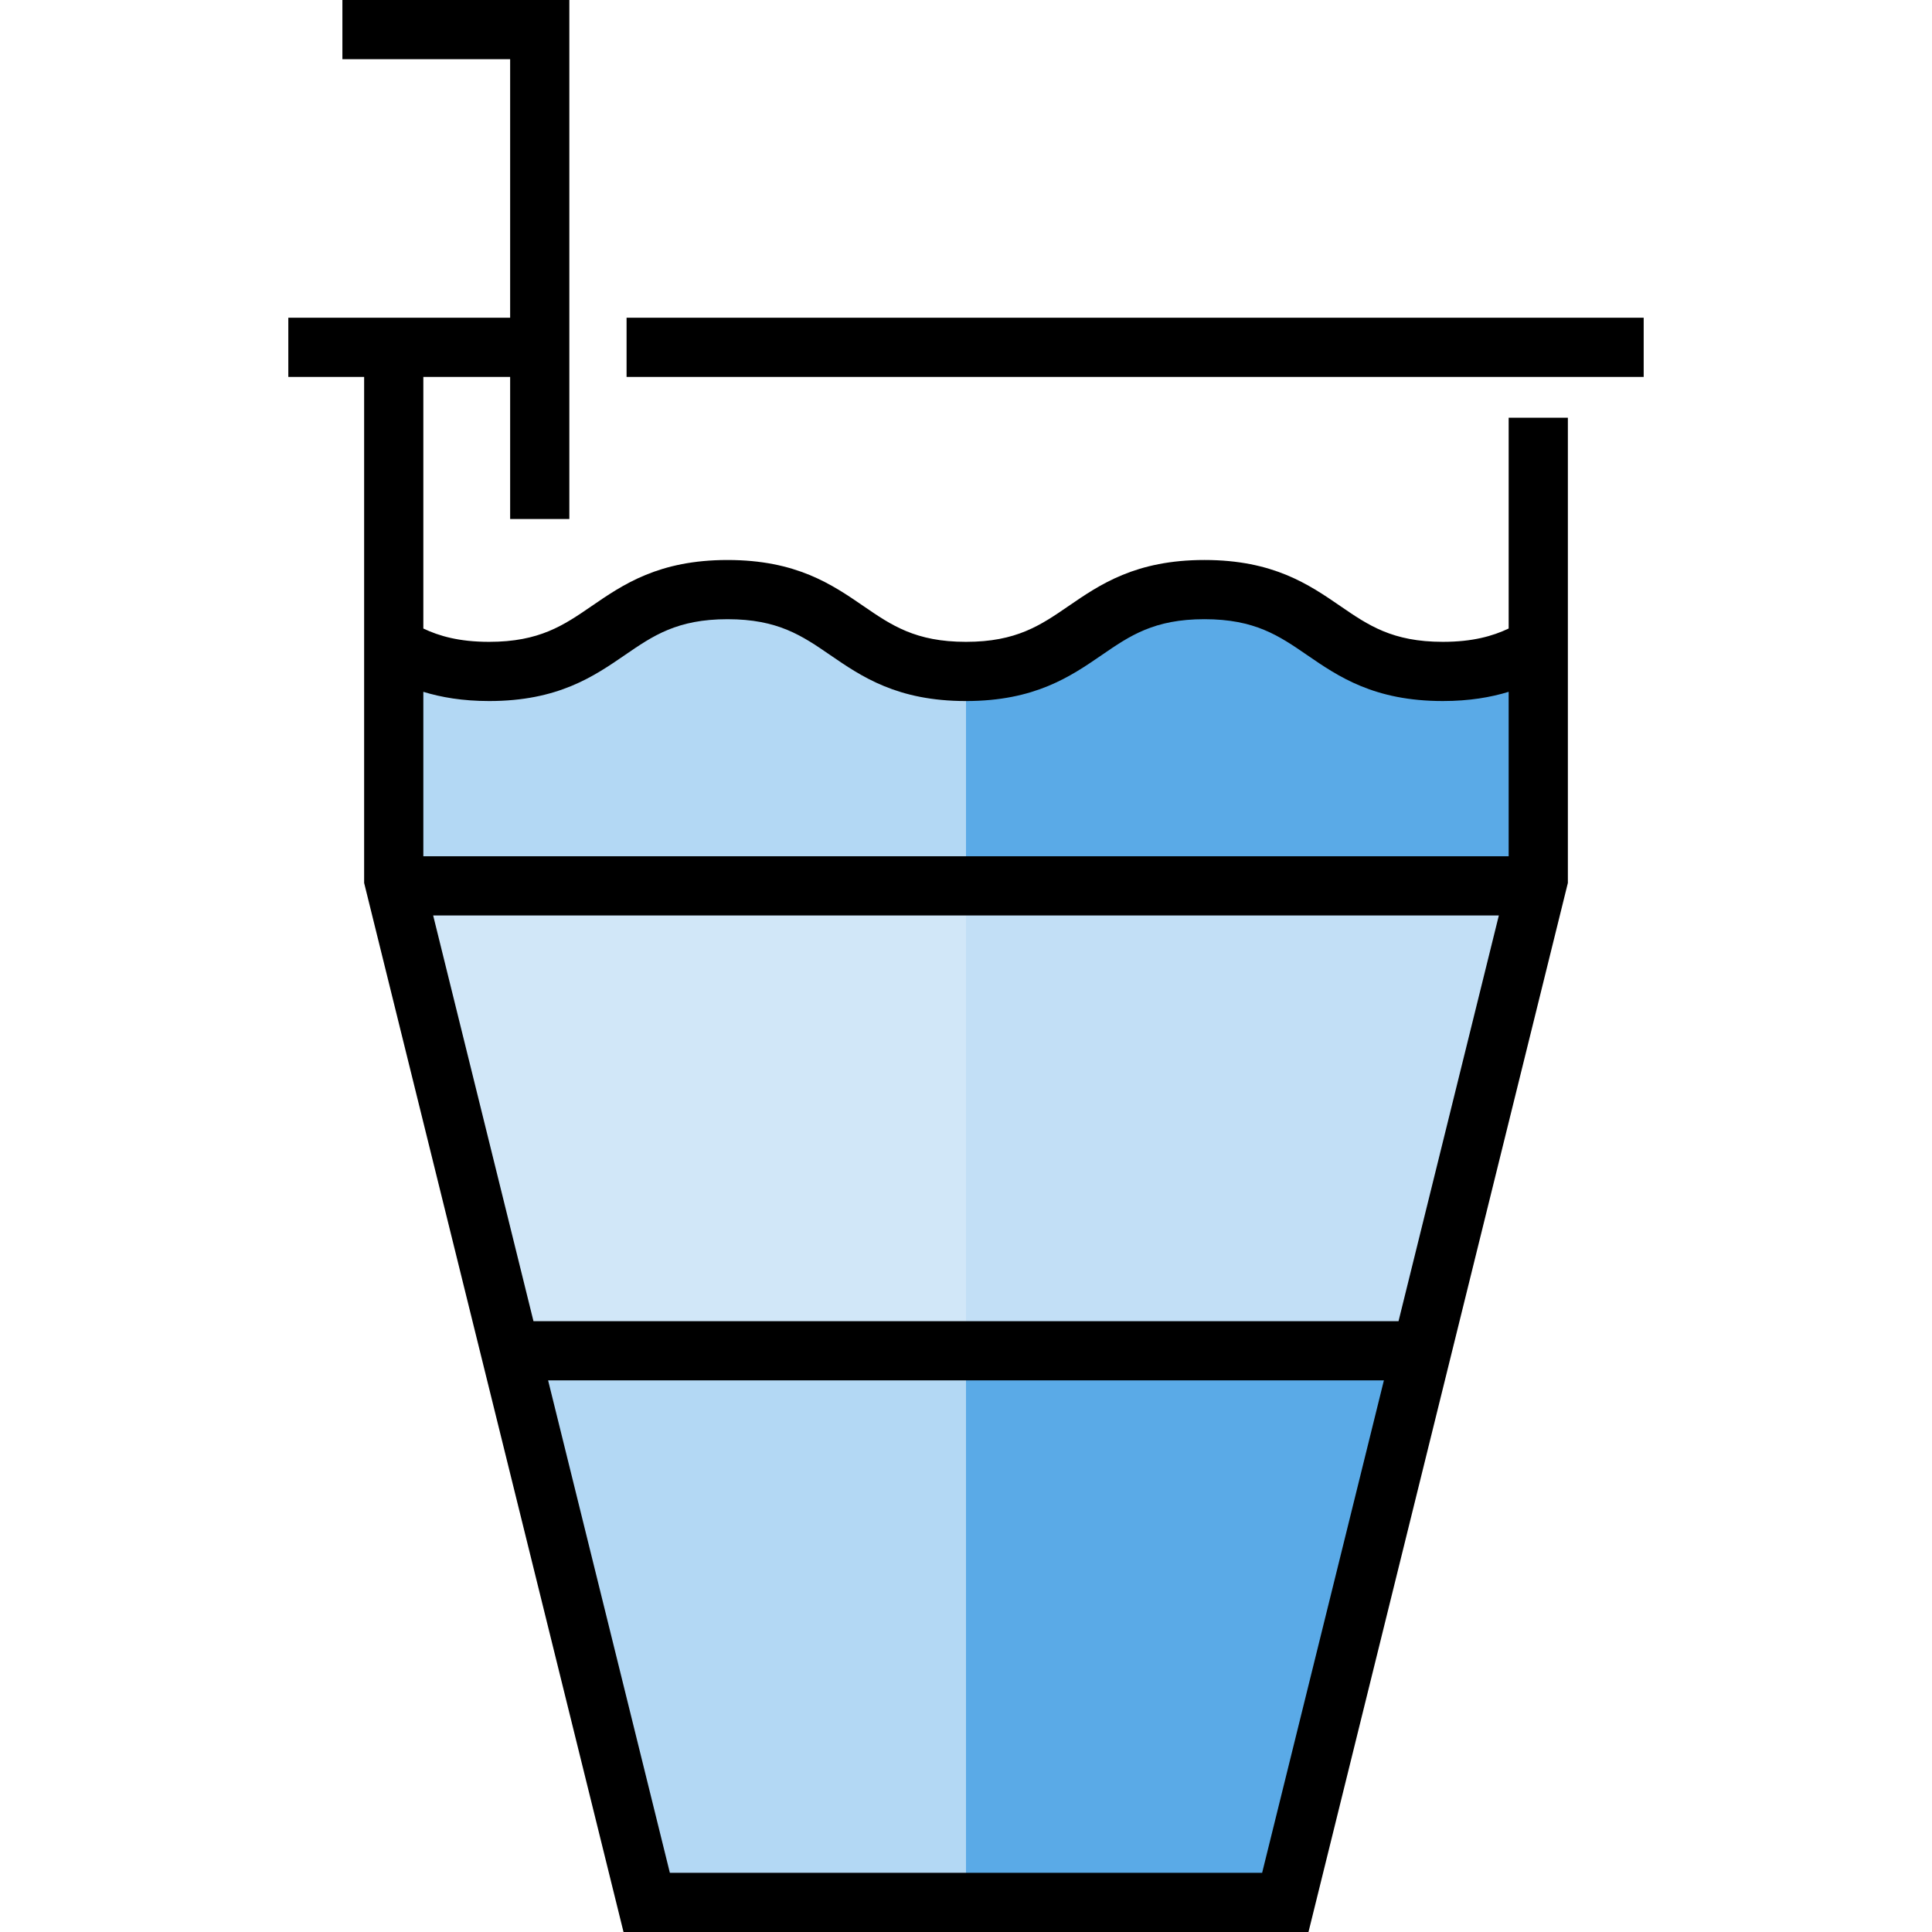 <?xml version="1.0" encoding="iso-8859-1"?>
<!-- Uploaded to: SVG Repo, www.svgrepo.com, Generator: SVG Repo Mixer Tools -->
<svg version="1.1" id="Layer_1" xmlns="http://www.w3.org/2000/svg" xmlns:xlink="http://www.w3.org/1999/xlink" 
	 viewBox="0 0 512 512" xml:space="preserve">
<path style="fill:#B3D8F4;" d="M407.657,171.231v61.799l-67.039,271.126H171.383l-67.039-271.125v-61.799
	c6.23,3.739,13.595,6.707,25.274,6.707c31.598,0,31.598-21.69,63.187-21.69c31.599,0,31.599,21.69,63.188,21.69
	c31.598,0,31.598-21.69,63.196-21.69c31.589,0,31.589,21.69,63.188,21.69C394.053,177.938,401.419,174.97,407.657,171.231z"/>
<path style="fill:#5AAAE7;" d="M407.657,171.231v61.799l-67.039,271.126h-84.618V177.938c31.589,0,31.589-21.69,63.188-21.69
	c31.589,0,31.589,21.69,63.188,21.69C394.053,177.938,401.419,174.97,407.657,171.231z"/>
<path style="fill:#B3D8F4;" d="M382.375,177.938c-31.598,0-31.598-21.69-63.188-21.69c-31.598,0-31.598,21.69-63.196,21.69
	c-31.589,0-31.589-21.69-63.188-21.69c-31.589,0-31.589,21.69-63.187,21.69c-11.678,0-19.044-2.967-25.274-6.707v61.799l0.429,1.735
	h302.456l0.429-1.735v-61.799C401.419,174.97,394.053,177.938,382.375,177.938z"/>
<path style="fill:#5AAAE7;" d="M407.657,171.231v61.799l-0.425,1.735H256.001v-56.828c31.589,0,31.589-21.69,63.188-21.69
	c31.589,0,31.589,21.69,63.188,21.69C394.053,177.938,401.419,174.97,407.657,171.231z"/>
<polygon style="fill:#D1E7F8;" points="407.232,234.765 376.761,357.965 135.24,357.965 104.769,234.765 "/>
<polygon style="fill:#C2DFF6;" points="407.232,234.765 376.761,357.965 256.001,357.965 256.001,234.765 "/>
<path d="M399.812,166.563c-4.214,1.999-9.528,3.53-17.437,3.53c-13.366,0-19.758-4.388-27.158-9.468
	c-8.344-5.729-17.801-12.221-36.028-12.221c-18.232,0-27.692,6.493-36.038,12.222c-7.401,5.08-13.792,9.468-27.158,9.468
	c-13.36,0-19.75-4.387-27.149-9.466c-8.346-5.73-17.804-12.223-36.039-12.223c-18.227,0-27.685,6.493-36.028,12.221
	c-7.401,5.08-13.792,9.468-27.158,9.468c-7.911,0-13.221-1.53-17.429-3.527V99.89h23.003v37.655h15.689V0H90.738v15.689h44.454V84.2
	H76.407V99.89h20.092v134.096L165.239,512h181.523l68.74-278.014V110.698h-15.689V166.563z M129.617,185.782
	c18.234,0,27.693-6.493,36.039-12.223c7.399-5.079,13.789-9.466,27.149-9.466c13.366,0,19.758,4.388,27.158,9.468
	c8.344,5.729,17.801,12.221,36.028,12.221c18.232,0,27.692-6.493,36.038-12.222c7.401-5.08,13.792-9.468,27.158-9.468
	c13.36,0,19.75,4.387,27.149,9.466c8.345,5.73,17.804,12.223,36.039,12.223c7.037,0,12.735-1,17.437-2.443v43.581H112.189v-43.578
	C116.887,184.783,122.581,185.782,129.617,185.782z M114.793,242.61h282.415L370.626,350.12H141.375L114.793,242.61z
	 M334.479,496.311H177.522L145.255,365.81h221.492L334.479,496.311z"/>
<rect x="166.048" y="84.2" width="269.545" height="15.689"/>
</svg>